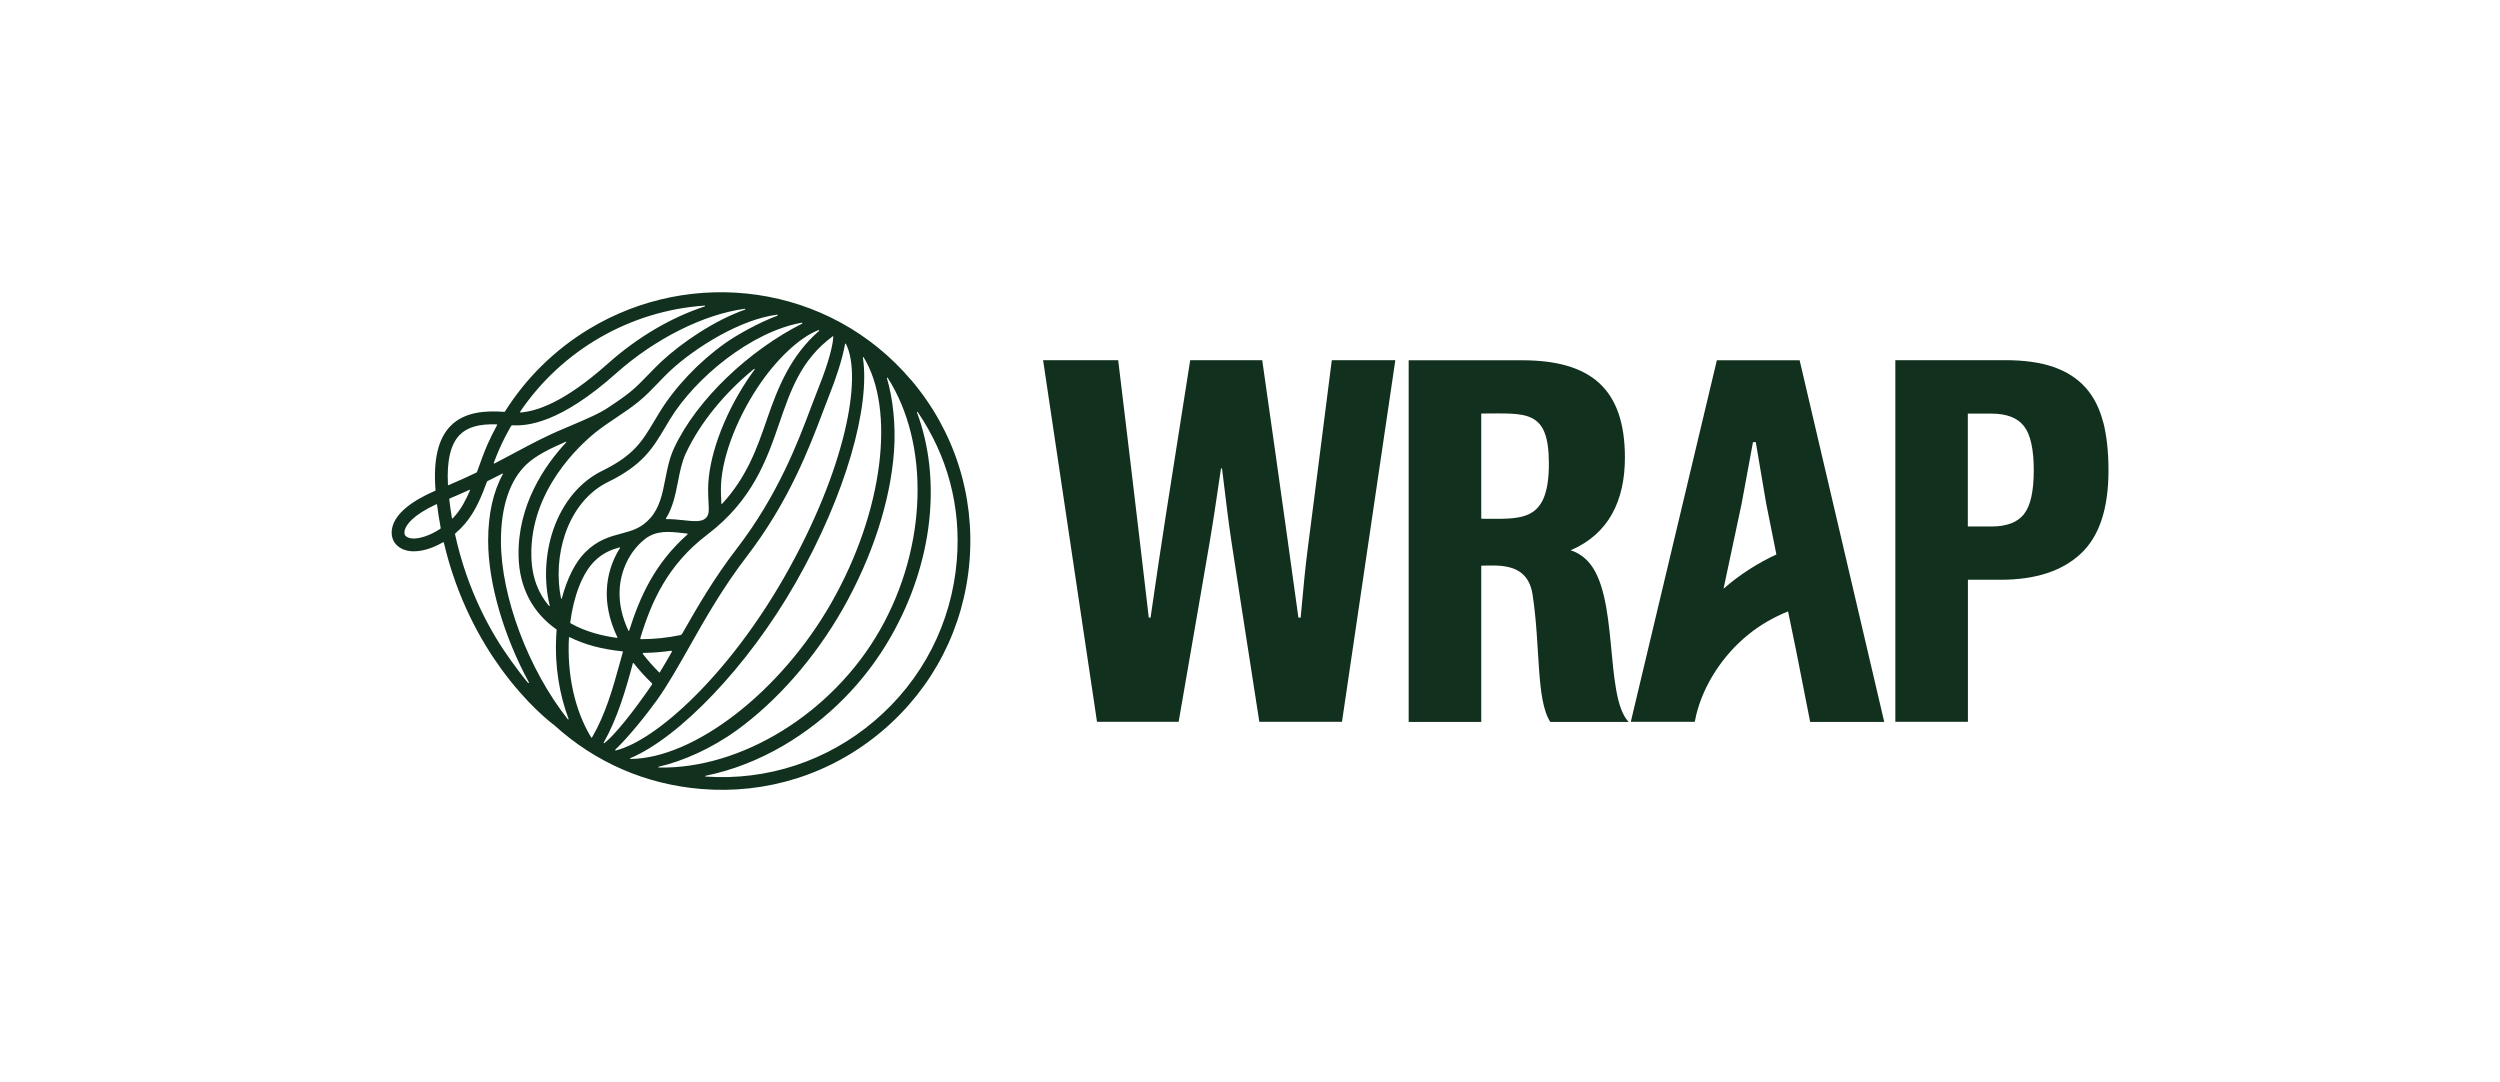 <?xml version="1.0" encoding="UTF-8"?>
<svg id="katman_1" data-name="katman 1" xmlns="http://www.w3.org/2000/svg" viewBox="0 0 268 116">
  <defs>
    <style>
      .cls-1 {
        fill: #11301d;
      }
    </style>
  </defs>
  <g id="graphics">
    <g>
      <path class="cls-1" d="M139.42,66.21h-.23s-1.87-13.58-3.88-27.6h-7.72c-2.64,16.79-2.91,18.36-4.25,27.6h-.19s-1.44-12.4-3.28-27.6h-8.05l5.78,38.77h8.75c4.14-23.99,3.24-18.45,4.54-27.16h.11c1.08,8.71.29,3.19,4,27.16h8.86l5.72-38.77h-6.81c-3.24,25.66-2.53,19.03-3.34,27.6Z"/>
      <path class="cls-1" d="M168.37,58.99c4.1-1.75,5.82-5.35,5.82-9.93,0-7.42-3.69-10.44-11.05-10.44h-12.13v38.77h7.78v-16.75c1.92-.03,4.97-.34,5.5,3.09.86,5.57.36,11.26,1.9,13.66,0,0,0,0,.01,0h8.39c-2.67-2.79-.94-13.8-4.47-17.33-.49-.49-1.06-.85-1.75-1.07h0ZM158.79,55.62v-11.29c4.8,0,7.25-.5,7.25,5.37,0,6.41-2.98,5.91-7.25,5.91Z"/>
      <path class="cls-1" d="M225.45,45.23c-.38-1.48-1.01-2.71-1.89-3.69-.88-.98-2.02-1.71-3.43-2.2-1.4-.49-3.13-.73-5.18-.73h-11.77v38.77h7.78v-15.23h3.51c3.71,0,6.56-.92,8.56-2.77,2-1.84,3-4.83,3-8.95,0-1.99-.19-3.72-.57-5.21h0ZM216.97,55.12c-.7.88-1.86,1.32-3.48,1.32h-2.54v-12.1h2.54c1.62,0,2.78.45,3.48,1.34.7.9,1.05,2.47,1.05,4.73s-.35,3.83-1.05,4.7Z"/>
      <path class="cls-1" d="M184.05,38.61l-9.23,38.77h6.86l.15-.72c.76-3.15,2.79-6.38,5.61-8.65,1.28-1.04,2.73-1.86,4.24-2.47.29,1.39.58,2.78.86,4.18l1.51,7.67h7.94l-9.07-38.77h-8.86ZM184.76,63.12l1.94-9.12,1.22-6.6h.3s1.12,6.6,1.12,6.6l1.09,5.44c-1.89.87-3.85,2.08-5.68,3.68Z"/>
    </g>
    <path class="cls-1" d="M97.68,40.75c-8.82-10.39-23.56-12.15-34.57-5.46-3.67,2.23-6.71,5.23-8.97,8.81-.02.04-.06.06-.1.05-1.94-.14-4.21-.03-5.72,1.49-1.36,1.37-1.89,3.65-1.63,6.95-2.67,1.16-4.22,2.46-4.61,3.84-.27.95.11,1.58.23,1.75.41.57,1.08.89,1.92.92.05,0,.09,0,.14,0,.96,0,2.07-.36,3.12-.97.04-.02.08,0,.09.04,1.41,6.02,3.98,10.54,6.11,13.48,2.8,3.87,5.4,5.85,5.72,6.08,4.39,4,9.84,6.37,15.77,6.85,6.9.57,13.85-1.51,19.43-6.25,5.43-4.61,8.74-11.06,9.32-18.16.58-7.1-1.64-14-6.25-19.43h0ZM47.18,56.7c-1.06.7-2.16,1.05-2.9,1.03-.41-.02-.7-.13-.86-.35,0,0-.13-.2-.02-.58.15-.53.81-1.55,3.38-2.75.03-.01.06,0,.07.04.11.85.24,1.68.39,2.49,0,.05-.01.1-.06.13ZM89.33,36.08c-.03.77-.38,2.51-1.63,5.61-.23.58-.49,1.25-.75,1.95-1.41,3.76-3.55,9.43-7.98,15.19-2.4,3.11-4.23,6.27-5.85,9.12-.04.06-.1.11-.17.13-1.39.29-2.81.44-4.23.44-.06,0-.1-.06-.08-.11,1.21-3.97,2.95-7.88,7.17-11.09,4.89-3.71,6.4-8.09,7.73-11.95,1.2-3.48,2.31-6.8,5.73-9.32.03-.02.08,0,.07.04h0ZM66.19,68.31s0,.07-.05.07c-1.49-.2-3.32-.63-4.95-1.55-.04-.02-.07-.07-.06-.12.37-2.84,1.31-5.26,2.58-6.53.9-.9,1.78-1.24,2.7-1.5.04-.01.07.03.05.07-.85,1.33-1.35,2.91-1.41,4.55-.05,1.33.19,3.05,1.14,5.03h0ZM66.42,63.34c.08-2.19,1.09-4.26,2.7-5.54,1.22-.97,2.65-.82,4.02-.66.18.02.36.04.54.06.04,0,.05.05.03.08-3.51,3.11-5.12,6.69-6.26,10.32-.01.04-.07.04-.09,0-.67-1.43-.99-2.86-.94-4.25h0ZM75.95,53.77c.06,1.07.06,1.43-.3,1.78-.45.43-1.33.33-2.36.22-.58-.06-1.21-.13-1.86-.12-.04,0-.06-.04-.04-.07.76-1.23,1.03-2.62,1.29-3.96.21-1.07.41-2.09.83-3,1.53-3.29,4.17-6.5,7.32-9.07.04-.03.1.02.07.06-.29.39-.57.8-.85,1.22-2.55,3.88-4.14,8.33-4.14,11.63,0,.5.02.93.04,1.31ZM72.02,69.88c-.44.76-.86,1.5-1.29,2.2-.02.02-.05.03-.07,0-.65-.65-1.23-1.31-1.74-1.97-.04-.05,0-.12.06-.12.99-.01,1.98-.09,2.96-.23.06,0,.11.06.08.11h0ZM87.81,35.47c-3.05,2.64-4.42,6.07-5.58,9.44-1.05,3.06-2.14,6.2-4.82,9.1-.03.03-.08.01-.08-.03,0-.09,0-.19-.01-.29-.02-.36-.04-.77-.04-1.24,0-3.05,1.5-7.21,3.91-10.88,2.03-3.08,4.55-5.42,6.57-6.19.05-.02.08.04.04.08h0ZM86.01,34.68c-5.64,2.84-11.29,8.09-13.75,13.36-.5,1.07-.72,2.21-.94,3.32-.3,1.55-.59,3.02-1.59,4.16-.98,1.11-1.97,1.37-3.13,1.68-1.18.31-2.53.67-3.87,2.01-1.08,1.08-1.94,2.83-2.5,4.93-.01.05-.08.05-.09,0-.45-2.22-.31-4.68.45-6.91.88-2.56,2.5-4.53,4.55-5.54,3.77-1.84,4.83-3.63,6.18-5.9.16-.26.32-.54.49-.82,2.71-4.46,8.71-9.41,14.15-10.38.05,0,.08.06.03.08h0ZM83.34,33.84c-2.01.75-4.37,2.07-5.66,2.99-2.8,2-5.36,4.71-7.02,7.44-.17.29-.34.56-.5.83-1.33,2.23-2.2,3.7-5.6,5.37-2.39,1.17-4.25,3.41-5.25,6.32-.89,2.61-1.01,5.54-.38,8.12.01.05-.05.08-.08.04-1.1-1.28-1.85-3.02-1.89-5.37-.14-7.04,5.23-11.9,6.88-13.23.66-.53,1.45-1.06,2.22-1.58.84-.56,1.7-1.14,2.45-1.76.73-.6,1.39-1.28,2.03-1.95.42-.44.86-.9,1.3-1.31,2.77-2.57,7.59-5.53,11.48-6.02.05,0,.07.07.02.09h0ZM55.75,44.15c4.48-6.62,11.8-10.84,19.78-11.39.05,0,.07.07.02.09-3.56,1.16-7.19,3.28-10.39,6.13-4.74,4.23-7.69,5.11-9.37,5.24-.04,0-.06-.04-.04-.07h0ZM54.81,45.65s.06-.06.1-.06c1.63.09,5.13-.21,11.16-5.59,4.13-3.68,9.37-6.31,13.78-6.9.05,0,.07.07.02.09-3.24,1.14-6.73,3.49-8.97,5.57-.47.44-.92.91-1.36,1.36-.64.66-1.24,1.29-1.91,1.84-.69.57-1.52,1.12-2.32,1.66h0c-1.02.7-2.47,1.31-4,1.96-.26.11-.51.22-.77.33h0c-1.96.81-3.57,1.67-5.27,2.58-.71.38-1.46.78-2.27,1.2-.04.02-.08-.02-.07-.06.19-.5.37-.99.58-1.45.39-.88.82-1.72,1.29-2.53h0ZM48.02,51.96c-.14-2.56.29-4.37,1.27-5.35.82-.82,2.04-1.18,3.96-1.12.03,0,.06.04.04.07-.37.68-.71,1.37-1.03,2.08-.41.93-.77,1.97-1.12,2.94-.01.03-.04.06-.07.08-.9.43-1.88.88-2.99,1.35-.03.01-.06,0-.07-.04h0ZM48.45,55.55c-.11-.66-.21-1.33-.29-2.02,0-.04.02-.09.06-.1.75-.31,1.45-.62,2.1-.92.04-.02.08.02.06.06-.42,1-.92,1.93-1.56,2.68-.1.11-.19.22-.29.32-.03.03-.07.01-.08-.02h0ZM56.62,73.22c-.59-.7-1.25-1.58-1.86-2.43-2.11-2.92-4.66-7.45-5.98-13.52,0-.03,0-.07.03-.09.38-.32.73-.67,1.05-1.05,1.08-1.27,1.75-2.87,2.34-4.49,0-.02.03-.04.05-.06.56-.28,1.09-.55,1.6-.81.04-.02.08.02.06.06-1.04,1.87-1.58,4.29-1.58,7.14,0,4.61,1.73,10.34,4.37,15.18.03.05-.04.09-.07.05h0ZM60.87,77.11c-4.23-5.35-7.17-13.17-7.17-19.12,0-3.66.94-6.5,2.73-8.2,1.01-.96,2.57-1.72,4.21-2.43.05-.02.09.04.05.07-2.32,2.49-5.21,6.72-5.1,12.17.07,3.39,1.51,6.09,4.06,7.87.01,0,.02.02.02.04-.02.25-.04.51-.05.77-.16,3.05.34,6.17,1.33,8.78.02.05-.05.09-.08.05h0ZM63.38,79.06c-1.79-2.94-2.6-6.77-2.39-10.72l.07-.04c1.59.8,3.49,1.31,5.66,1.52.04,0,.06.04.05.08-.1.37-.21.75-.31,1.12-.78,2.86-1.58,5.62-3,8.04-.02.03-.06.03-.08,0h0ZM64.78,79.68s-.09-.01-.07-.06c1.48-2.62,2.38-5.7,3.13-8.51.01-.04.06-.05.09-.02.55.7,1.2,1.43,1.96,2.16.03.03.04.08.01.12-.18.27-.36.53-.54.79-2.61,3.69-4,5.07-4.6,5.52h0ZM65.96,80.36c1.4-1.31,3.48-3.92,4.53-5.4,1.12-1.58,2.22-3.53,3.39-5.59,1.69-3,3.62-6.39,6.16-9.7,4.55-5.92,6.73-11.71,8.18-15.54.26-.7.51-1.36.74-1.93.67-1.66,1.37-3.81,1.63-5.33,0-.04.07-.05.09-.01,1.81,3.54-.03,13.46-6.56,24.93-6.04,10.6-13.77,17.58-18.11,18.66-.05.01-.08-.05-.04-.08h0ZM67.59,81.27c5.16-2.19,12.52-9.7,17.71-18.81,5.39-9.46,8.01-18.9,7.2-24.13,0-.05.06-.07.08-.03,3.41,5.56,2.16,16.47-3.47,26.34-5.49,9.63-14.77,16.67-21.52,16.72-.05,0-.06-.07-.02-.09ZM70.62,82.28c-.05,0-.06-.08,0-.09,2.58-.59,5.63-1.94,8.35-3.9,4.33-3.13,8.37-7.74,11.36-12.98,3.17-5.57,5.13-11.59,5.51-16.95.2-2.8-.12-5.64-.76-7.82-.01-.05.05-.08.08-.04,4.48,7,4.32,18-.84,27.06-5.1,8.95-14.91,14.9-23.69,14.72h0ZM102.57,60.07c-.55,6.74-3.69,12.85-8.85,17.23-5.06,4.29-11.46,6.4-18.07,5.95-.05,0-.06-.08,0-.09,2.8-.57,5.64-1.66,8.34-3.24,4.77-2.8,8.75-6.83,11.51-11.67,4.55-7.98,5.45-16.91,2.8-24.04-.02-.05.05-.09.08-.04,3.2,4.73,4.66,10.12,4.19,15.91h0Z"/>
  </g>
</svg>